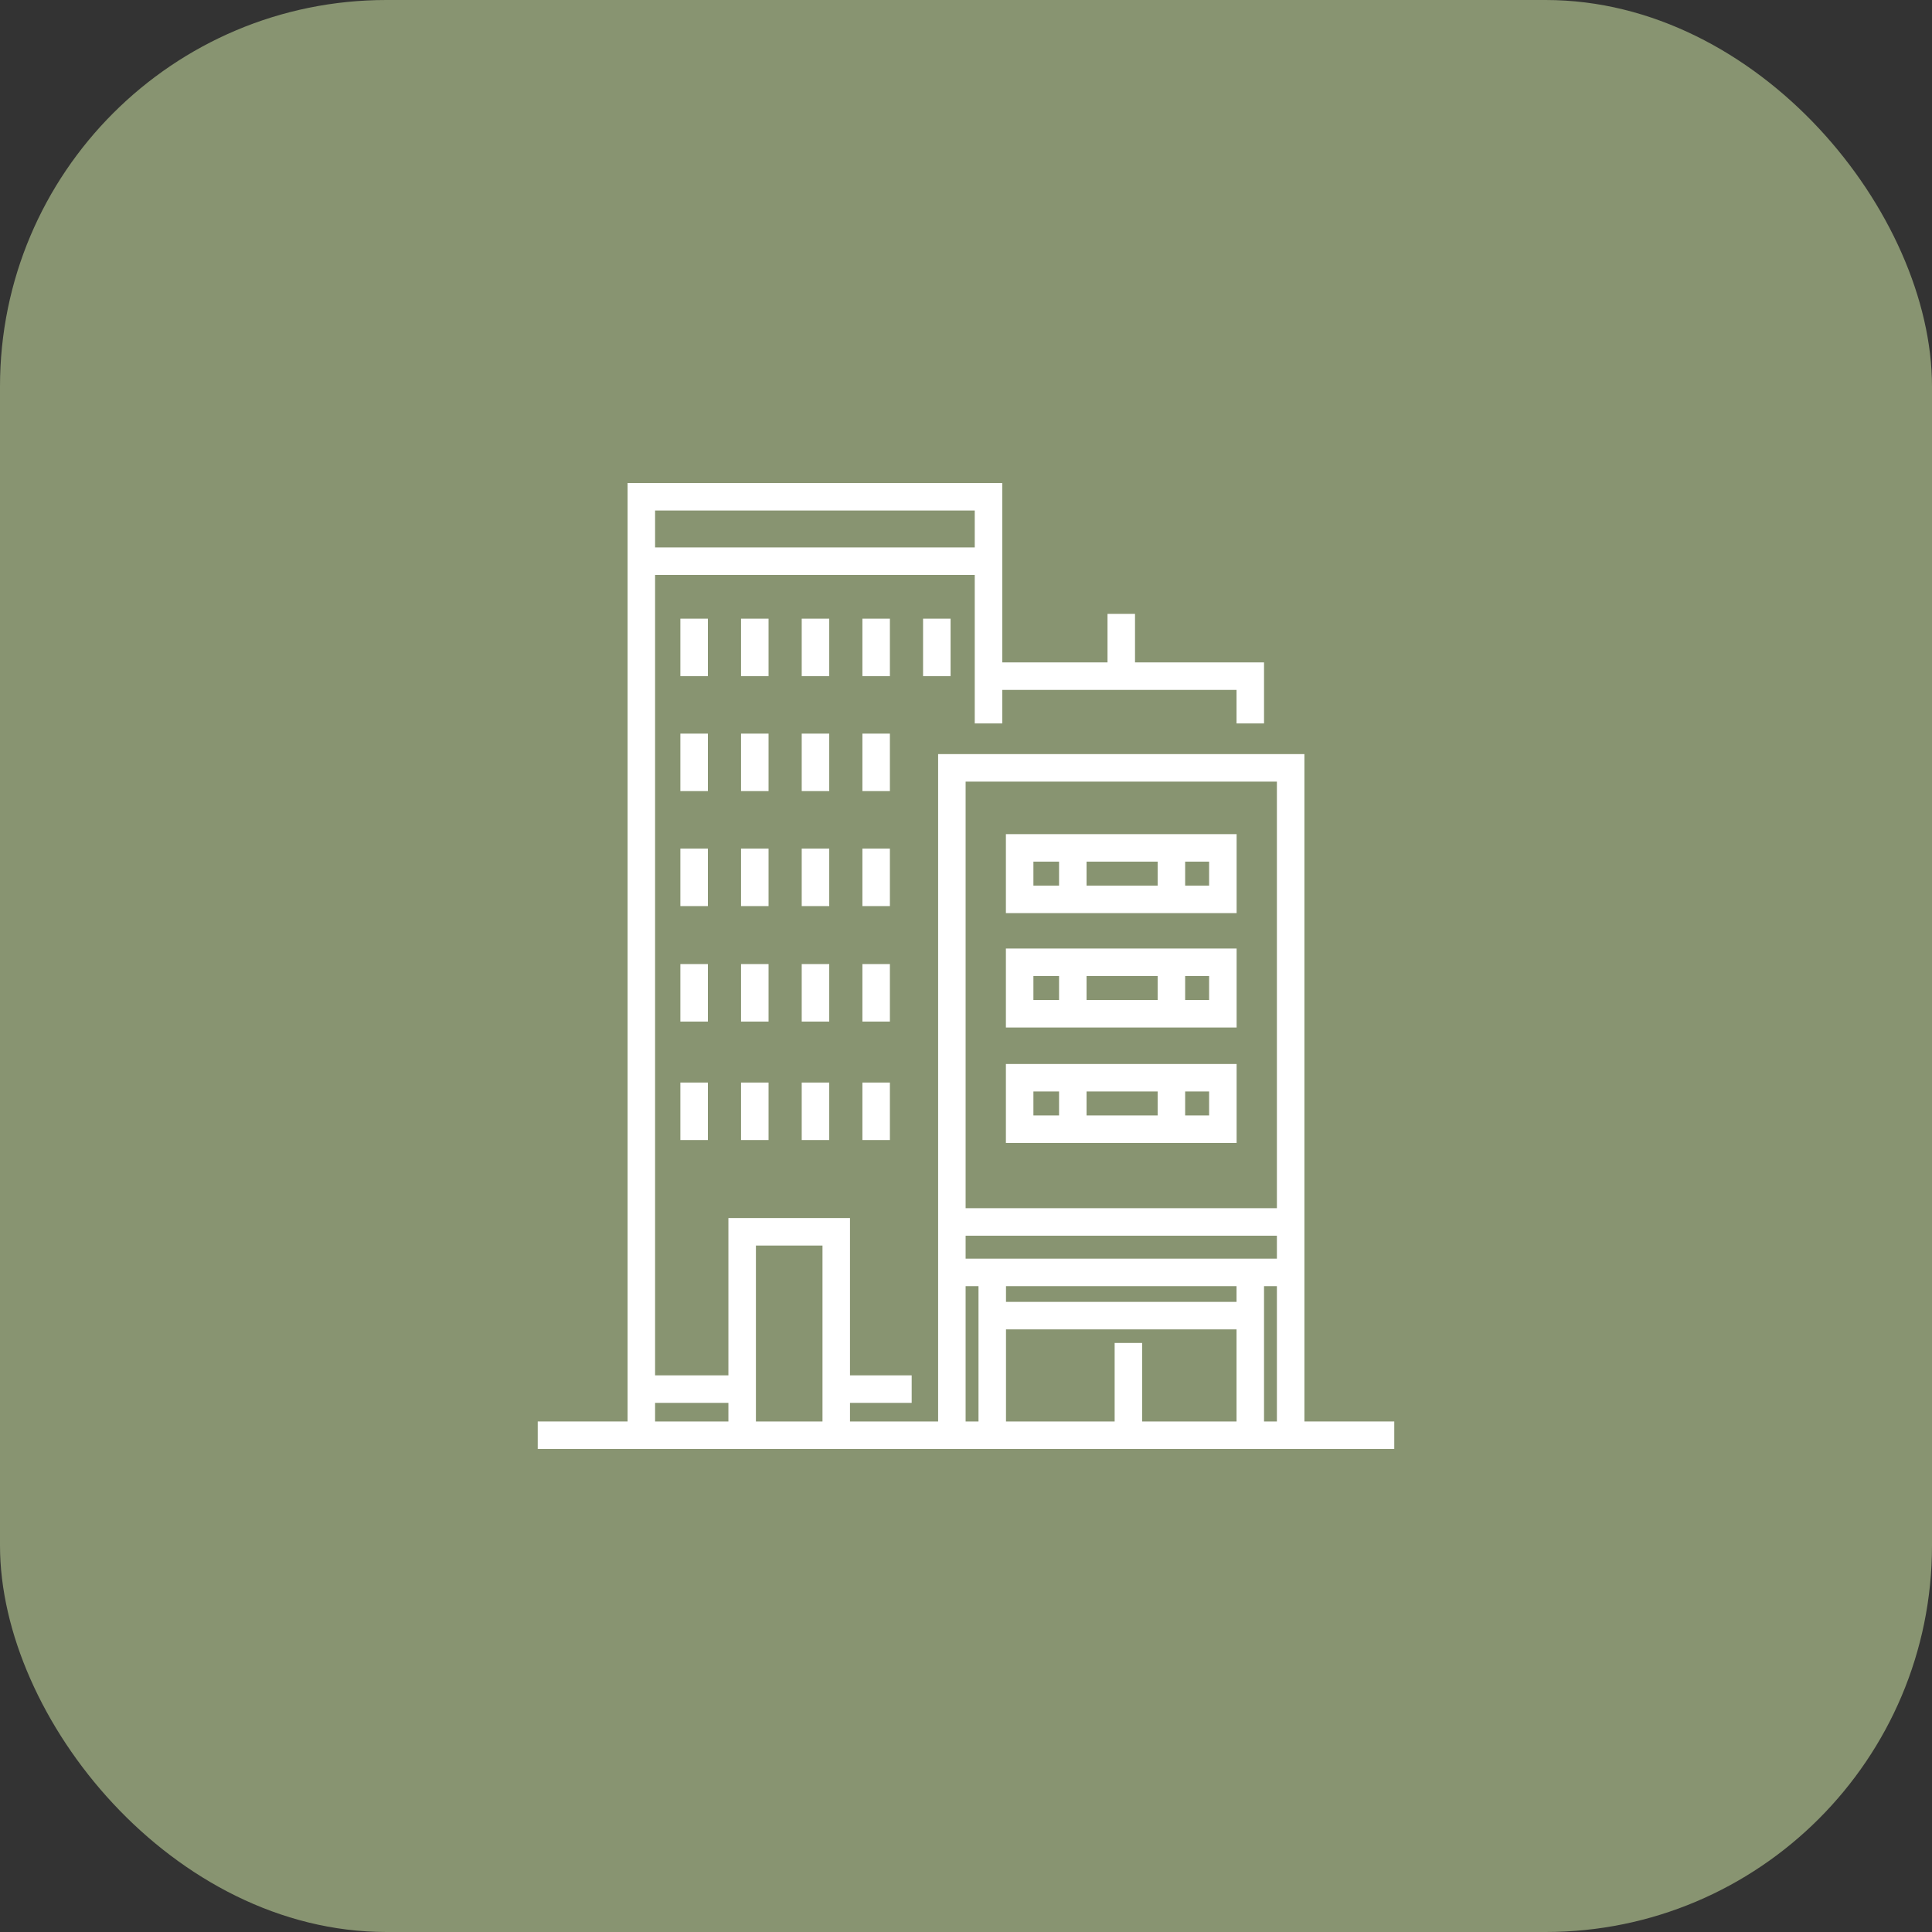 <svg width="100" height="100" viewBox="0 0 100 100" fill="none" xmlns="http://www.w3.org/2000/svg">
<rect x="0" y="0" width="100" height="100" fill="#333333" stroke="none"/>
<rect width="100" height="100" rx="20" fill="#889471"/>
<path d="M52.065 43.175V47.262H64.007V43.175H52.065ZM54.817 45.839H53.489V44.598H54.817V45.839ZM59.92 45.839H56.24V44.598H59.92V45.839ZM62.584 45.839H61.343V44.598H62.584V45.839Z" fill="white"/>
<path d="M52.065 49.096V53.184H64.007V49.096H52.065ZM54.817 51.76H53.489V50.519H54.817V51.76ZM59.92 51.76H56.24V50.519H59.92V51.76ZM62.584 51.76H61.343V50.519H62.584V51.76Z" fill="white"/>
<path d="M52.065 55.072V59.159H64.007V55.072H52.065ZM54.817 57.736H53.489V56.495H54.817V57.736ZM59.92 57.736H56.24V56.495H59.92V57.736ZM62.584 57.736H61.343V56.495H62.584V57.736Z" fill="white"/>
<path d="M67.516 73.576V39.032H48.557V73.577H43.995V72.612H47.188V71.188H43.995V63.046H37.702V71.188H33.907V29.759H50.453V37.445H51.877V35.709H64.003V37.445H65.426V34.286H58.748V31.773H57.325V34.286H51.877V25H32.484V73.576H27.833V75H32.484H33.196H37.702H43.995H48.557H50.647H63.032H65.426H66.804H67.516H72.167V73.576H67.516ZM33.907 26.424H50.453V28.336H33.907V26.424ZM37.702 73.577H33.907V72.612H37.702V73.577ZM42.572 73.577H39.126V64.469H42.572V73.577ZM50.647 73.577H49.98V66.571H50.647V73.577ZM64.003 73.577H63.032H59.117V69.511H57.694V73.577H52.07V68.808H64.003V73.577ZM52.07 67.385V66.571H64.003V67.385H52.07ZM65.426 65.148H50.647H49.98V63.96H66.092V65.148H65.426ZM66.092 73.577H65.426V66.571H66.092V73.577ZM66.092 62.536H49.98V40.456H66.092L66.092 62.536Z" fill="white"/>
<path d="M36.64 32.023H35.216V34.998H36.64V32.023Z" fill="white"/>
<path d="M49.202 32.023H47.778V34.998H49.202V32.023Z" fill="white"/>
<path d="M42.921 32.023H41.497V34.998H42.921V32.023Z" fill="white"/>
<path d="M46.061 32.023H44.638V34.998H46.061V32.023Z" fill="white"/>
<path d="M39.78 32.023H38.356V34.998H39.78V32.023Z" fill="white"/>
<path d="M36.64 37.972H35.216V40.947H36.64V37.972Z" fill="white"/>
<path d="M42.921 37.972H41.497V40.947H42.921V37.972Z" fill="white"/>
<path d="M46.061 37.972H44.638V40.947H46.061V37.972Z" fill="white"/>
<path d="M39.78 37.972H38.356V40.947H39.78V37.972Z" fill="white"/>
<path d="M36.64 43.924H35.216V46.899H36.64V43.924Z" fill="white"/>
<path d="M42.921 43.924H41.497V46.899H42.921V43.924Z" fill="white"/>
<path d="M46.061 43.924H44.638V46.899H46.061V43.924Z" fill="white"/>
<path d="M39.78 43.924H38.356V46.899H39.78V43.924Z" fill="white"/>
<path d="M36.64 49.9H35.216V52.876H36.64V49.9Z" fill="white"/>
<path d="M42.921 49.9H41.497V52.876H42.921V49.9Z" fill="white"/>
<path d="M46.061 49.9H44.638V52.876H46.061V49.9Z" fill="white"/>
<path d="M39.78 49.9H38.356V52.876H39.78V49.9Z" fill="white"/>
<path d="M36.64 56.032H35.216V59.008H36.64V56.032Z" fill="white"/>
<path d="M42.921 56.032H41.497V59.008H42.921V56.032Z" fill="white"/>
<path d="M46.061 56.032H44.638V59.008H46.061V56.032Z" fill="white"/>
<path d="M39.78 56.032H38.356V59.008H39.78V56.032Z" fill="white"/>
</svg>
